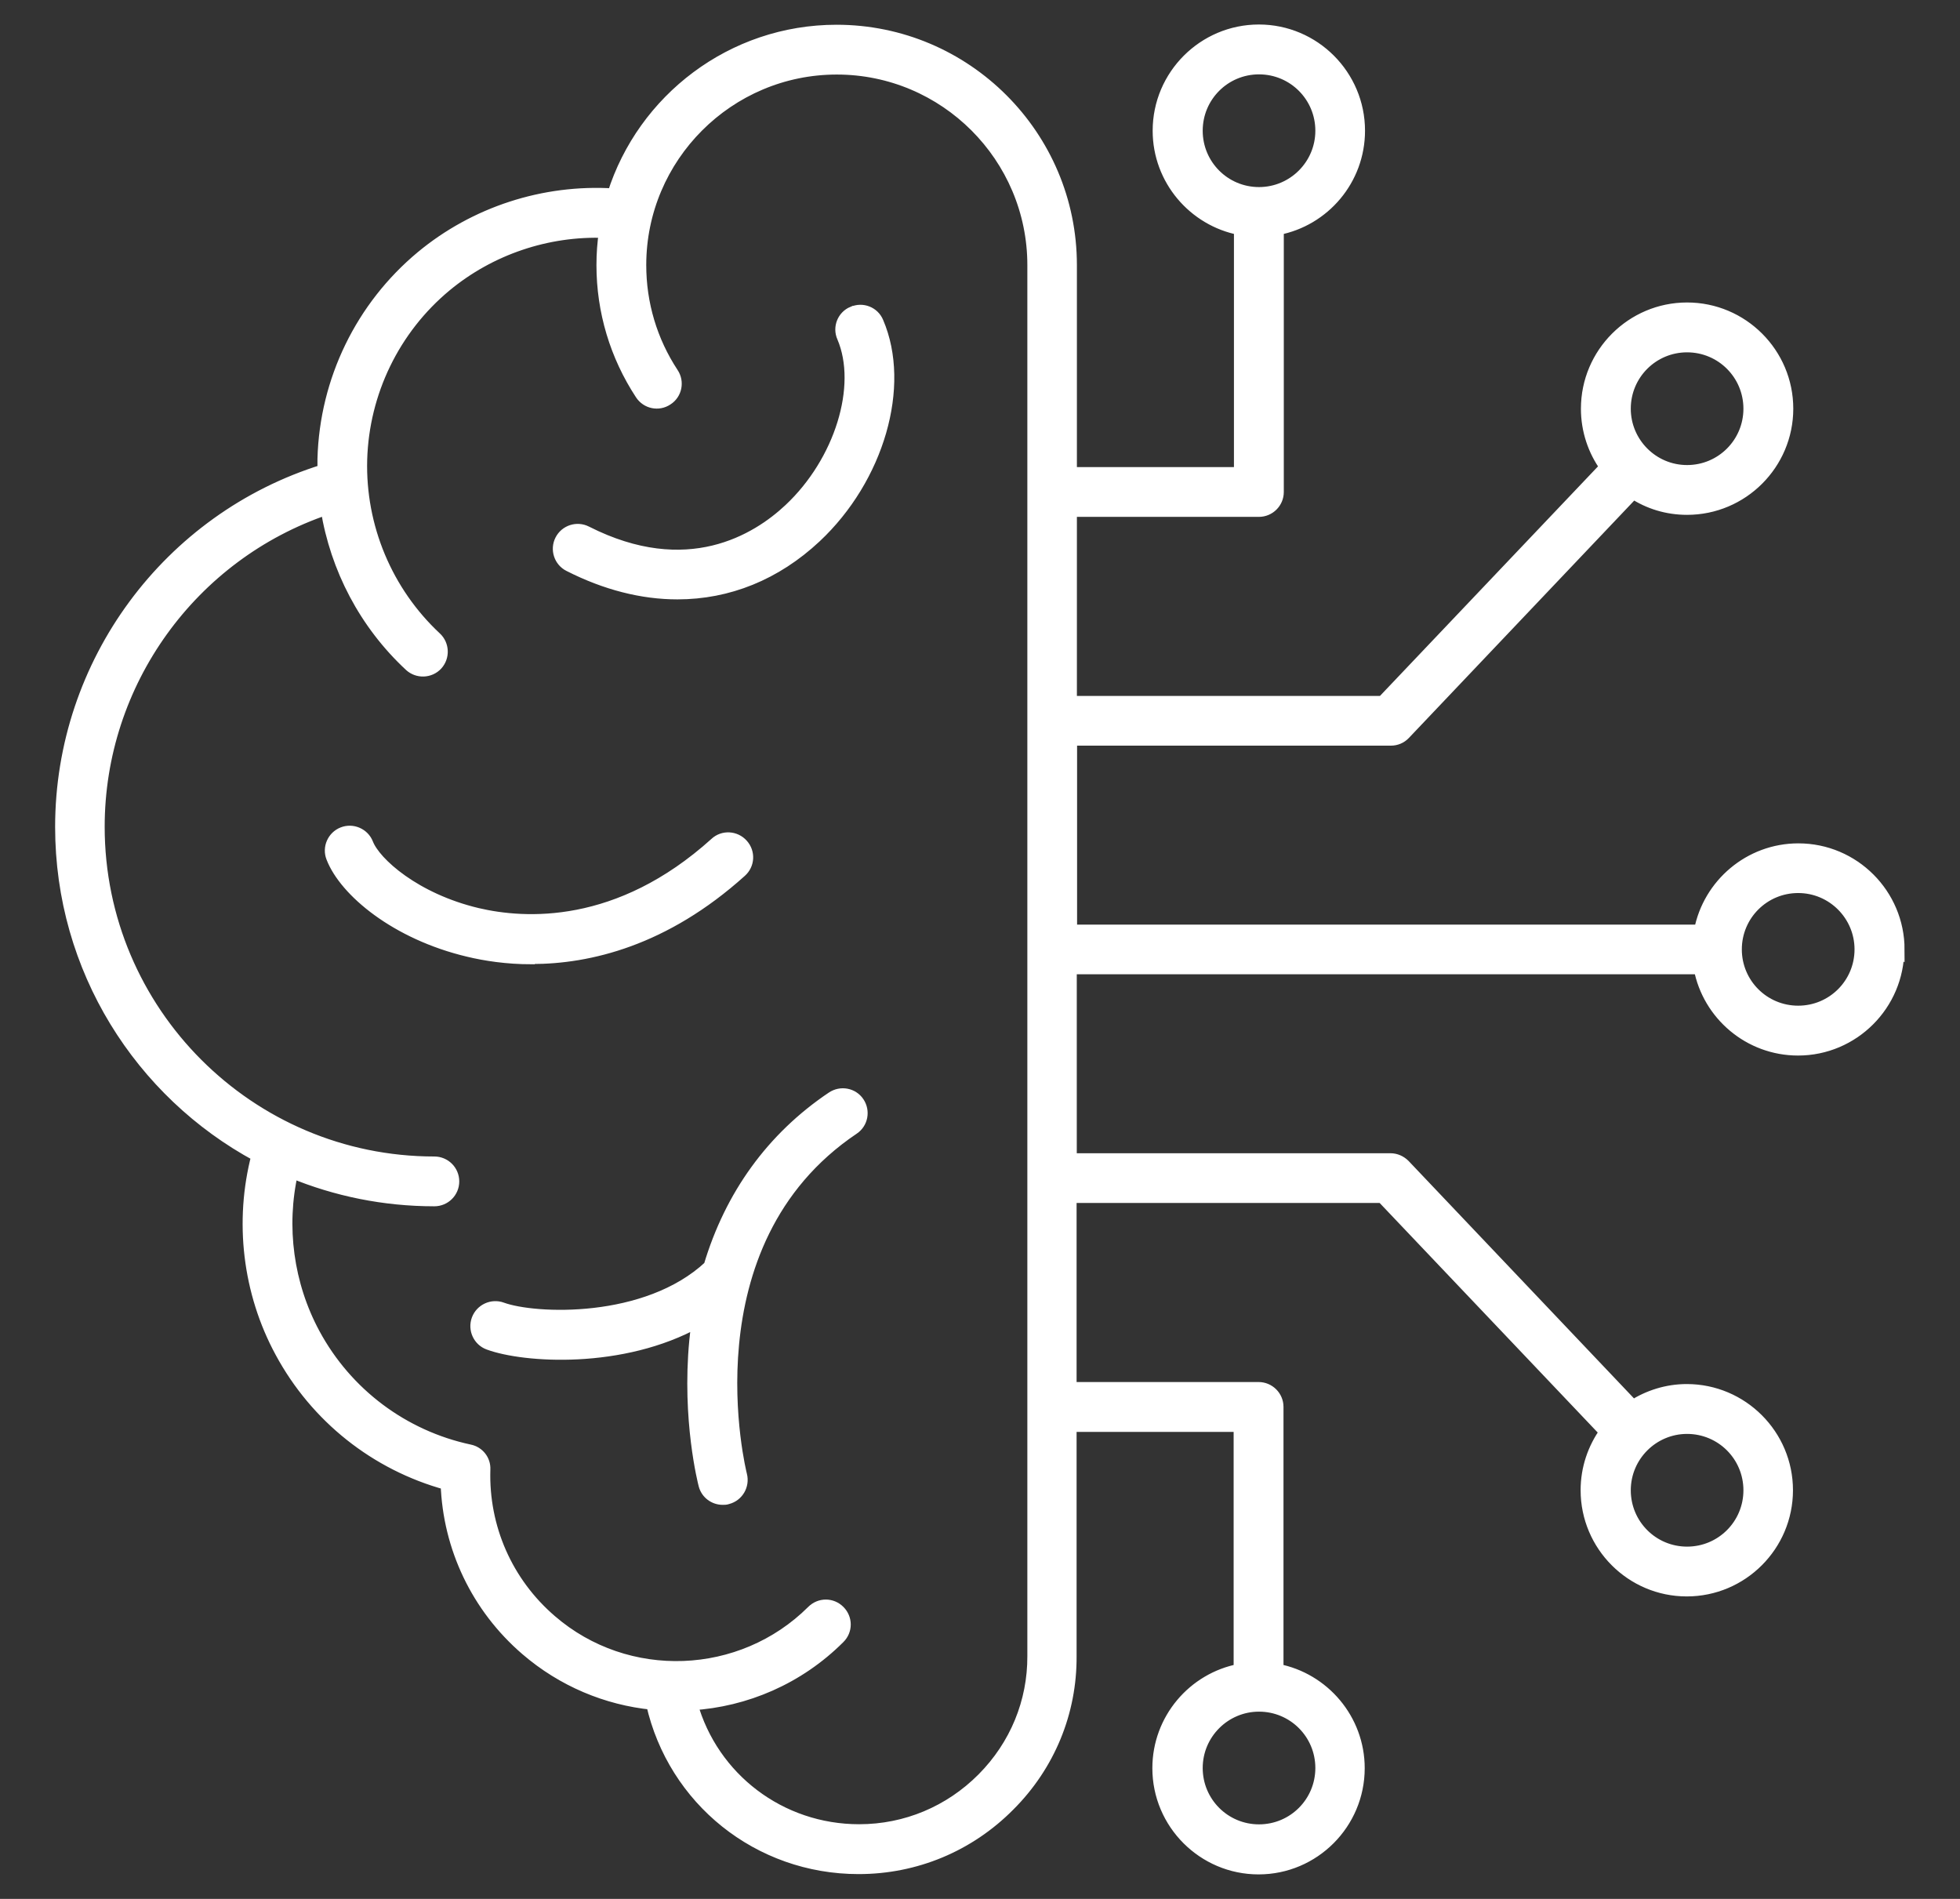 <svg width="32" height="31" viewBox="0 0 32 31" fill="none" xmlns="http://www.w3.org/2000/svg">
<rect x="0" y="0" width="32" height="31" fill="#333333" stroke="none"/>
<path d="M8.678 15.642C8.27 15.642 7.919 15.586 7.648 15.521C6.467 15.241 5.636 14.543 5.425 13.998C5.362 13.842 5.441 13.662 5.598 13.601C5.754 13.539 5.934 13.618 5.995 13.774C6.119 14.094 6.777 14.681 7.792 14.922C8.565 15.104 10.099 15.199 11.684 13.768C11.807 13.653 12.004 13.664 12.117 13.791C12.232 13.918 12.221 14.111 12.094 14.224C10.846 15.348 9.614 15.638 8.681 15.638L8.678 15.642ZM13.923 5.101C13.766 5.166 13.695 5.349 13.764 5.502C14.106 6.304 13.724 7.539 12.893 8.318C12.362 8.817 11.223 9.524 9.571 8.686C9.42 8.609 9.235 8.67 9.159 8.82C9.082 8.97 9.143 9.156 9.293 9.231C9.889 9.534 10.486 9.685 11.06 9.685C11.886 9.685 12.661 9.375 13.313 8.765C14.337 7.806 14.773 6.301 14.326 5.261C14.261 5.104 14.078 5.033 13.925 5.102L13.923 5.101ZM13.59 17.918C12.609 18.576 11.931 19.518 11.586 20.675C10.556 21.637 8.724 21.555 8.193 21.36C8.034 21.302 7.857 21.384 7.798 21.543C7.74 21.702 7.821 21.879 7.98 21.937C8.555 22.149 10.155 22.259 11.393 21.569C11.376 21.676 11.364 21.785 11.353 21.895C11.232 23.18 11.493 24.196 11.504 24.239C11.539 24.377 11.663 24.467 11.8 24.467C11.826 24.467 11.852 24.467 11.878 24.457C12.041 24.415 12.139 24.248 12.097 24.083C12.087 24.043 11.148 20.295 13.932 18.424C14.072 18.33 14.107 18.14 14.013 18C13.919 17.86 13.729 17.825 13.589 17.919L13.59 17.918ZM30.99 15.498C30.99 16.398 30.256 17.132 29.356 17.132C28.561 17.132 27.896 16.561 27.752 15.805H17.48V18.927H22.702C22.787 18.927 22.865 18.963 22.924 19.021L26.66 22.956C26.914 22.793 27.217 22.695 27.539 22.695C28.44 22.695 29.173 23.428 29.173 24.328C29.173 25.229 28.44 25.962 27.539 25.962C26.639 25.962 25.906 25.229 25.906 24.328C25.906 23.973 26.02 23.647 26.213 23.376L22.568 19.539H17.477V22.662H20.548C20.717 22.662 20.855 22.799 20.855 22.968V27.262C21.607 27.406 22.181 28.071 22.181 28.866C22.181 29.767 21.448 30.5 20.548 30.5C19.648 30.5 18.914 29.767 18.914 28.866C18.914 28.071 19.485 27.406 20.241 27.262V23.276H17.477V27.037C17.483 27.95 17.128 28.817 16.473 29.471C15.817 30.133 14.944 30.495 14.018 30.495C12.385 30.495 11.003 29.38 10.648 27.812C9.908 27.737 9.187 27.44 8.591 26.926C7.793 26.238 7.33 25.263 7.294 24.224C6.14 23.908 5.162 23.135 4.588 22.07C4.06 21.096 3.923 19.938 4.204 18.866C2.296 17.836 1 15.818 1 13.5C1 10.828 2.751 8.467 5.283 7.681V7.489C5.319 6.211 5.902 5.011 6.884 4.194C7.755 3.471 8.882 3.105 10.014 3.176C10.503 1.628 11.953 0.504 13.658 0.504C15.767 0.504 17.482 2.219 17.482 4.327V7.725H20.246V3.738C19.493 3.594 18.919 2.929 18.919 2.134C18.919 1.233 19.653 0.5 20.553 0.5C21.453 0.5 22.186 1.233 22.186 2.134C22.186 2.929 21.616 3.594 20.86 3.738V8.032C20.86 8.201 20.722 8.338 20.553 8.338H17.482V11.461H22.573L26.218 7.624C26.026 7.357 25.911 7.028 25.911 6.672C25.911 5.771 26.644 5.038 27.544 5.038C28.445 5.038 29.178 5.771 29.178 6.672C29.178 7.572 28.445 8.305 27.544 8.305C27.219 8.305 26.918 8.211 26.665 8.044L22.929 11.979C22.87 12.041 22.791 12.073 22.707 12.073H17.485V15.195H27.757C27.901 14.442 28.566 13.868 29.361 13.868C30.262 13.868 30.995 14.601 30.995 15.502L30.99 15.498ZM26.525 6.672C26.525 7.232 26.98 7.692 27.544 7.692C28.109 7.692 28.564 7.236 28.564 6.672C28.564 6.108 28.109 5.652 27.544 5.652C26.98 5.652 26.525 6.108 26.525 6.672ZM20.555 3.154C21.116 3.154 21.575 2.698 21.575 2.134C21.575 1.57 21.12 1.114 20.555 1.114C19.991 1.114 19.536 1.57 19.536 2.134C19.536 2.698 19.991 3.154 20.555 3.154ZM20.555 27.843C19.995 27.843 19.536 28.299 19.536 28.863C19.536 29.427 19.991 29.883 20.555 29.883C21.12 29.883 21.575 29.427 21.575 28.863C21.575 28.299 21.12 27.843 20.555 27.843ZM27.544 23.309C26.984 23.309 26.525 23.765 26.525 24.329C26.525 24.893 26.98 25.349 27.544 25.349C28.109 25.349 28.564 24.893 28.564 24.329C28.564 23.765 28.109 23.309 27.544 23.309ZM16.873 4.328C16.873 2.558 15.432 1.117 13.662 1.117C11.892 1.117 10.451 2.558 10.451 4.328C10.451 4.961 10.633 5.569 10.979 6.095C11.073 6.235 11.035 6.428 10.891 6.519C10.751 6.613 10.561 6.575 10.467 6.431C10.056 5.805 9.838 5.079 9.838 4.329C9.838 4.143 9.851 3.964 9.878 3.784C8.935 3.748 8.003 4.062 7.276 4.664C6.428 5.368 5.927 6.405 5.895 7.503C5.865 8.602 6.309 9.664 7.113 10.414C7.237 10.529 7.243 10.724 7.13 10.847C7.015 10.971 6.82 10.977 6.697 10.864C5.963 10.182 5.491 9.28 5.334 8.304C3.124 9.05 1.609 11.14 1.609 13.497C1.609 16.518 4.066 18.98 7.091 18.98C7.261 18.98 7.398 19.117 7.398 19.287C7.398 19.456 7.261 19.593 7.091 19.593C6.27 19.593 5.485 19.43 4.768 19.134C4.565 20.024 4.693 20.972 5.127 21.777C5.655 22.755 6.581 23.449 7.666 23.681C7.81 23.71 7.914 23.84 7.906 23.99C7.877 24.939 8.272 25.839 8.995 26.46C10.234 27.53 12.108 27.457 13.266 26.304C13.387 26.183 13.579 26.183 13.699 26.304C13.82 26.424 13.82 26.617 13.699 26.736C13.034 27.401 12.169 27.767 11.29 27.821C11.632 29.034 12.737 29.881 14.027 29.881C14.79 29.881 15.507 29.581 16.048 29.037C16.585 28.496 16.876 27.786 16.873 27.036L16.873 4.328ZM30.378 15.499C30.378 14.938 29.922 14.479 29.358 14.479C28.794 14.479 28.338 14.934 28.338 15.499C28.338 16.063 28.794 16.518 29.358 16.518C29.922 16.518 30.378 16.063 30.378 15.499Z" fill="white" stroke="white" stroke-width="0.2"/>
</svg>
